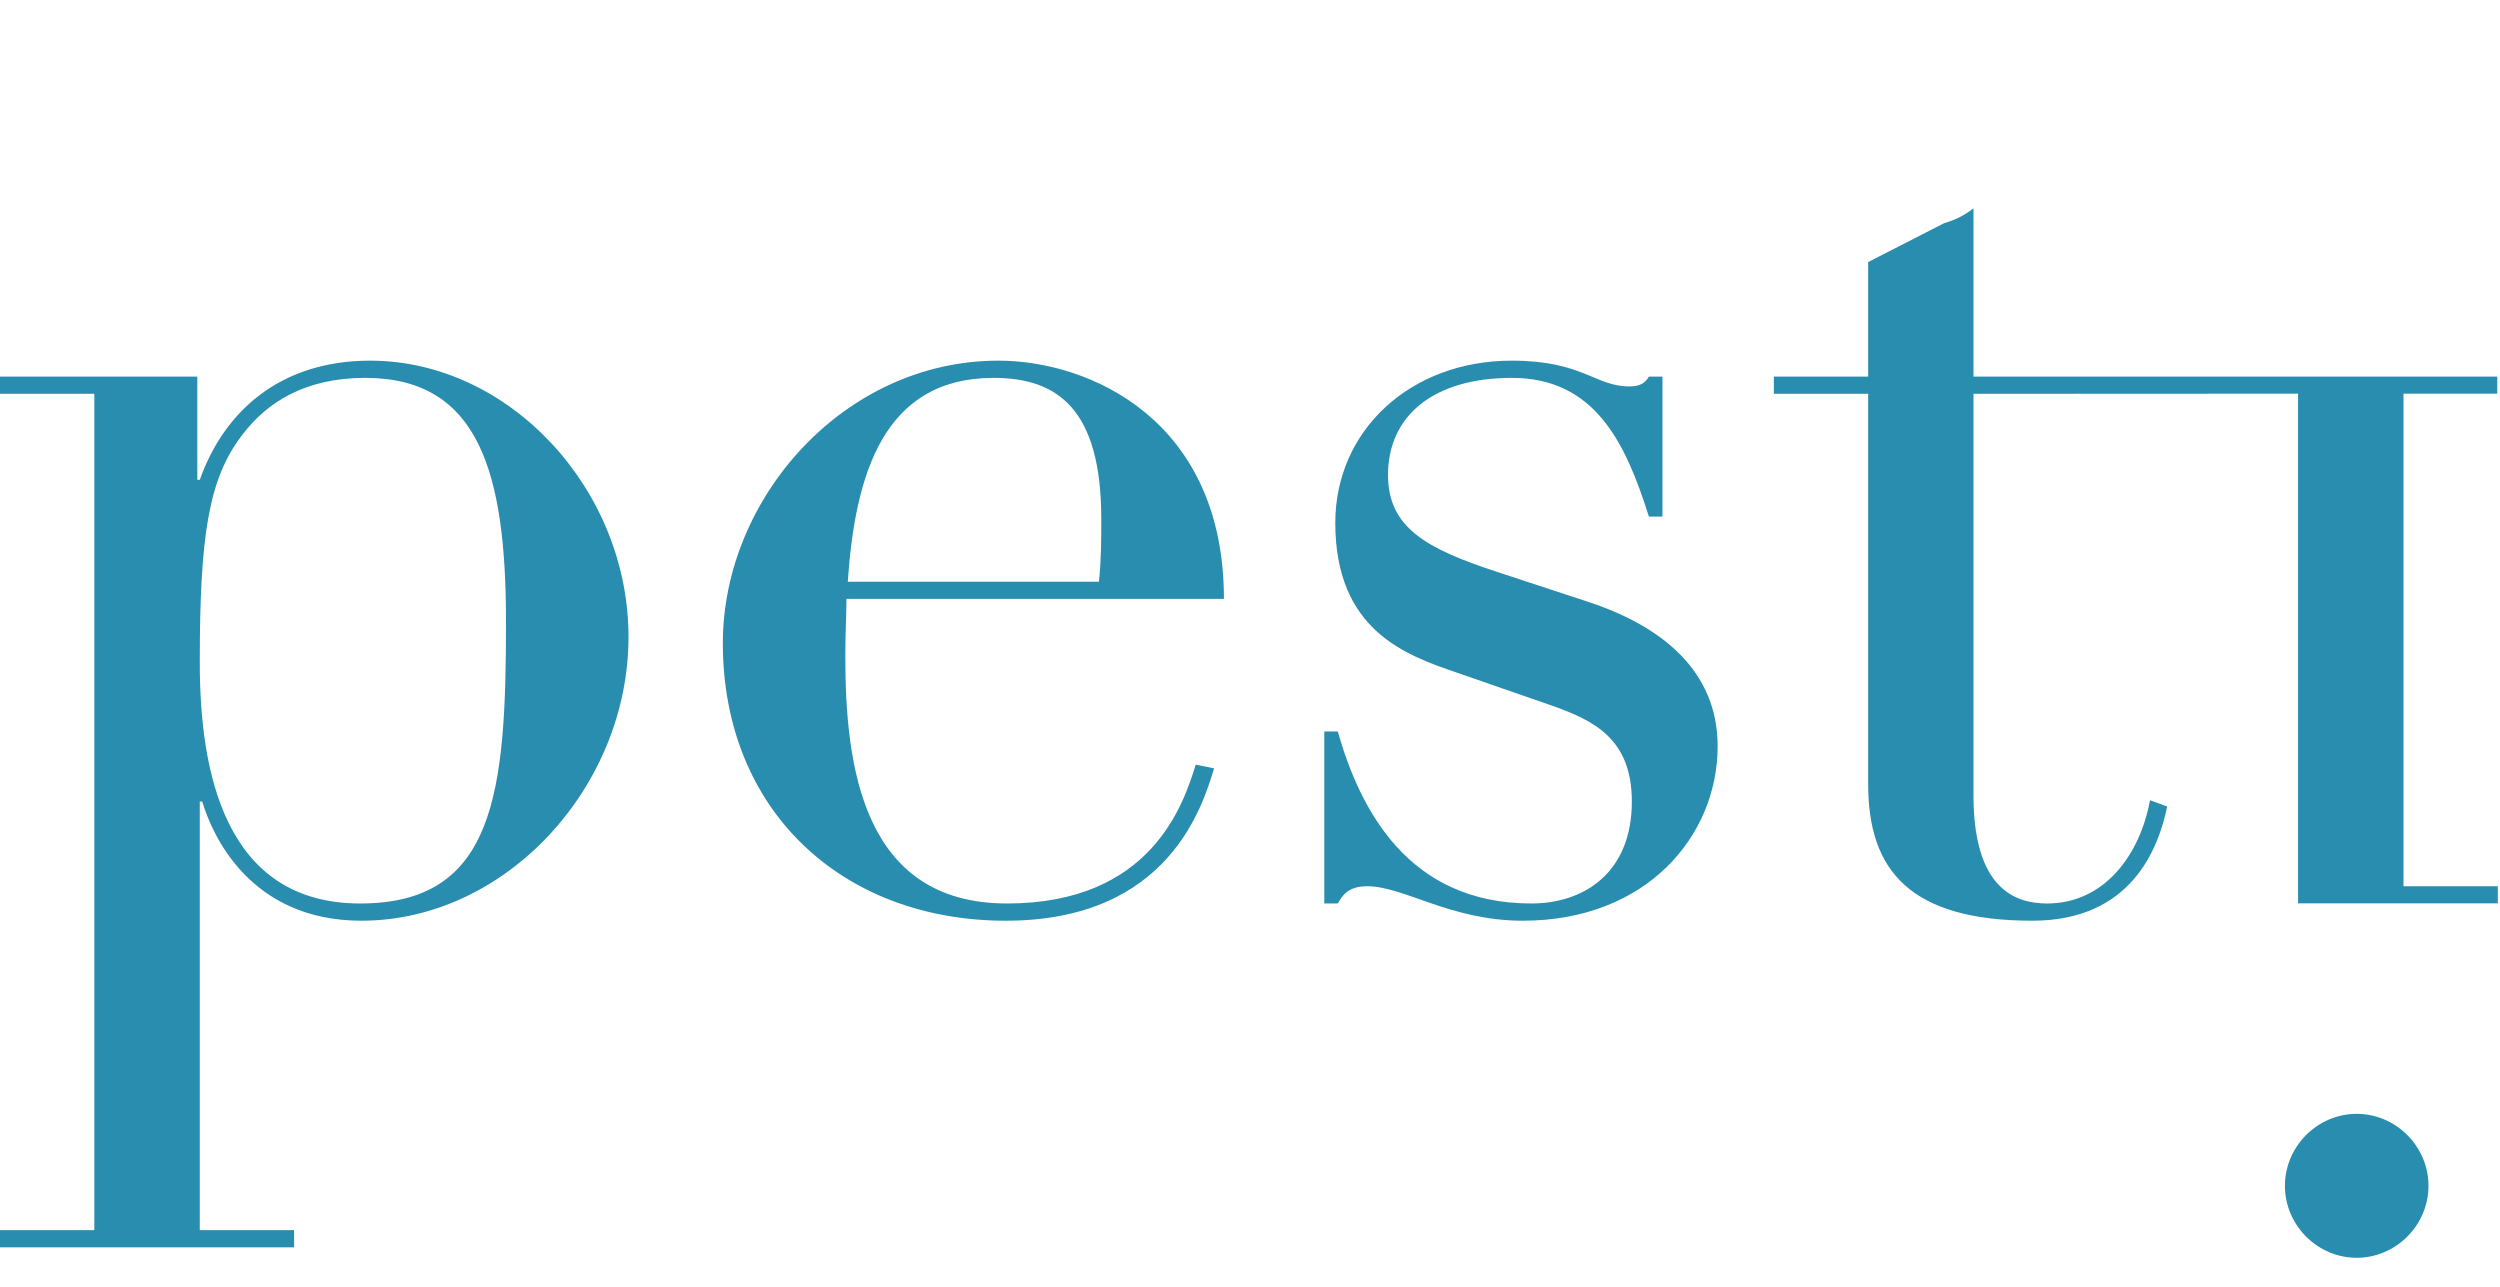<svg width="270" height="139" viewBox="0 0 270 139" fill="none" xmlns="http://www.w3.org/2000/svg">
<path d="M254.524 120.296C250.28 120.296 246.771 123.815 246.771 128.068C246.771 132.321 250.28 135.841 254.524 135.841C258.767 135.841 262.276 132.321 262.276 128.068C262.276 123.815 258.767 120.296 254.524 120.296ZM38.907 97.576C24.212 97.576 21.576 83.252 21.576 71.57C21.576 57.919 22.497 51.68 26.21 46.91C28.846 43.453 32.948 40.811 39.438 40.811C51.731 40.811 54.649 51.022 54.649 67.208C54.649 85.644 53.463 97.576 38.907 97.576ZM39.969 38.95C30.297 38.95 24.212 44.393 21.576 51.821H21.31V40.67H0V42.532H10.187V132.853H0V134.714H31.763V132.853H21.576V86.566H21.841C22.902 90.147 26.989 99.437 39.033 99.437C54.649 99.437 67.879 84.971 67.879 68.786C67.879 52.884 55.055 38.95 39.969 38.95ZM91.56 62.83C92.341 51.289 95.397 40.811 107.301 40.811C114.182 40.811 118.938 44.126 118.938 56.059C118.938 58.309 118.938 60.296 118.688 62.83H91.56ZM107.832 38.95C91.155 38.95 78.066 53.806 78.066 69.459C78.066 87.49 90.905 99.437 108.627 99.437C126.365 99.437 129.922 86.833 131.123 82.985L129.142 82.579C127.816 86.833 124.369 97.576 108.751 97.576C93.151 97.576 91.294 82.72 91.294 70.913C91.294 68.13 91.419 66.41 91.419 64.675H132.184C132.184 45.315 117.629 38.95 107.832 38.95ZM163.276 38.95C152.293 38.95 144.212 46.504 144.212 56.465C144.212 68.13 151.888 70.773 157.316 72.634L167.629 76.214C172.136 77.809 176.239 79.795 176.239 86.566C176.239 94.26 171.077 97.576 165.382 97.576C152.028 97.576 146.864 87.364 144.478 78.997H143.025V97.576H144.478C145.007 96.638 145.662 95.714 147.66 95.714C151.622 95.714 156.646 99.437 164.462 99.437C177.831 99.437 185.506 90.273 185.506 80.593C185.506 72.509 179.547 67.598 171.341 64.94L161.686 61.765C154.009 59.249 149.906 56.981 149.906 51.289C149.906 44.924 154.805 40.811 163.276 40.811C172.262 40.811 175.569 47.833 178.082 55.792H179.547V40.67H178.082C177.69 41.343 177.161 41.734 175.974 41.734C172.262 41.734 170.936 38.95 163.276 38.95ZM213.136 22.5C212.169 23.251 211.153 23.766 209.984 24.095L201.762 28.302V40.67H191.575V42.532H201.762V84.705C201.762 93.994 206.271 99.437 219.5 99.437C230.218 99.437 233.12 91.601 234.057 87.098L232.2 86.427C231.138 92.274 227.3 97.576 221.091 97.576C217.503 97.576 213.136 95.855 213.136 85.895V42.532L248.19 42.515V97.559H269.765V95.714H259.578V42.515H269.703V40.67H213.136V22.5Z" fill="#298DAF"/>
</svg>
